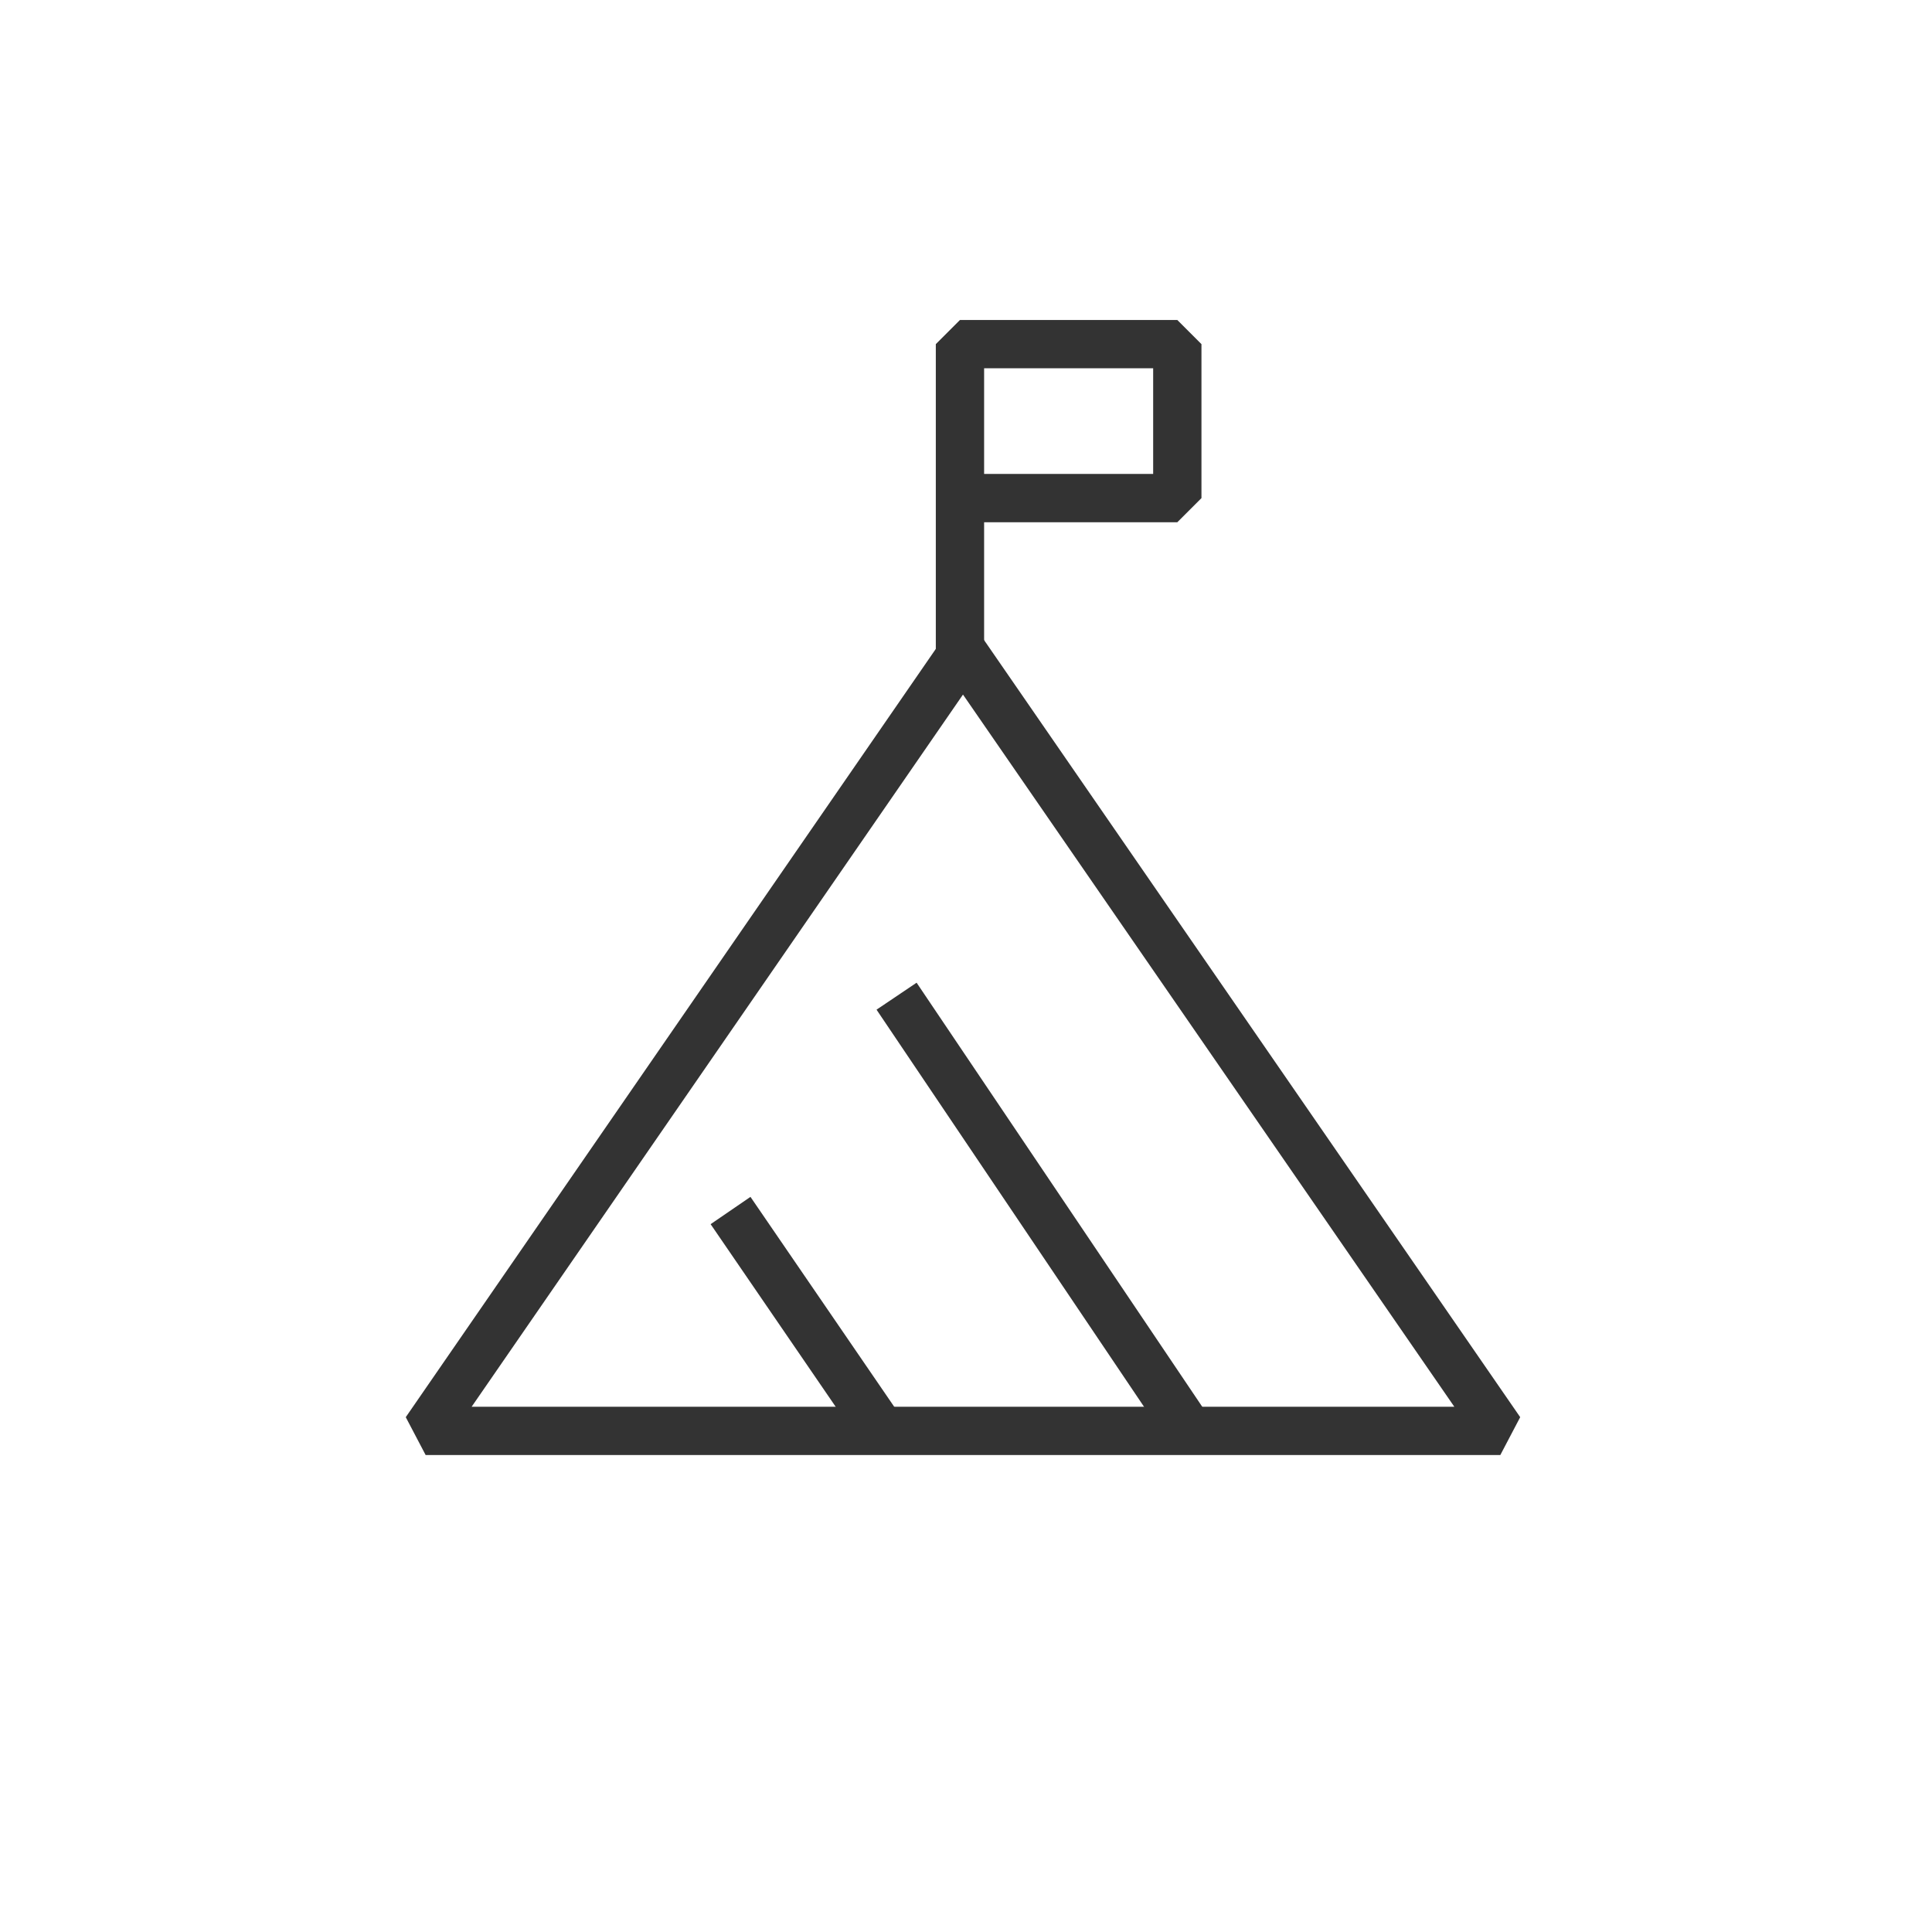 <?xml version="1.0" encoding="UTF-8"?>
<svg id="About_Us" xmlns="http://www.w3.org/2000/svg" version="1.1" viewBox="0 0 64 64">
  <!-- Generator: Adobe Illustrator 29.2.1, SVG Export Plug-In . SVG Version: 2.1.0 Build 116)  -->
  <defs>
    <style>
      .st0 {
        fill: none;
        stroke: #333;
        stroke-linejoin: bevel;
        stroke-width: 1.6px;
      }
    </style>
  </defs>
  <g id="fsas_x5F_icon_x5F_referenzen">
    <g>
      <polyline class="st0" points="31.8 21.6 31.8 11.4 39 11.4 39 16.5 31.8 16.5"/>
      <line class="st0" x1="29.7" y1="33" x2="39.4" y2="47.4"/>
      <line class="st0" x1="24.2" y1="40.1" x2="29.2" y2="47.4"/>
      <polygon class="st0" points="31.9 21.6 14.1 47.4 49.7 47.4 31.9 21.6"/>
    </g>
  </g>
</svg>